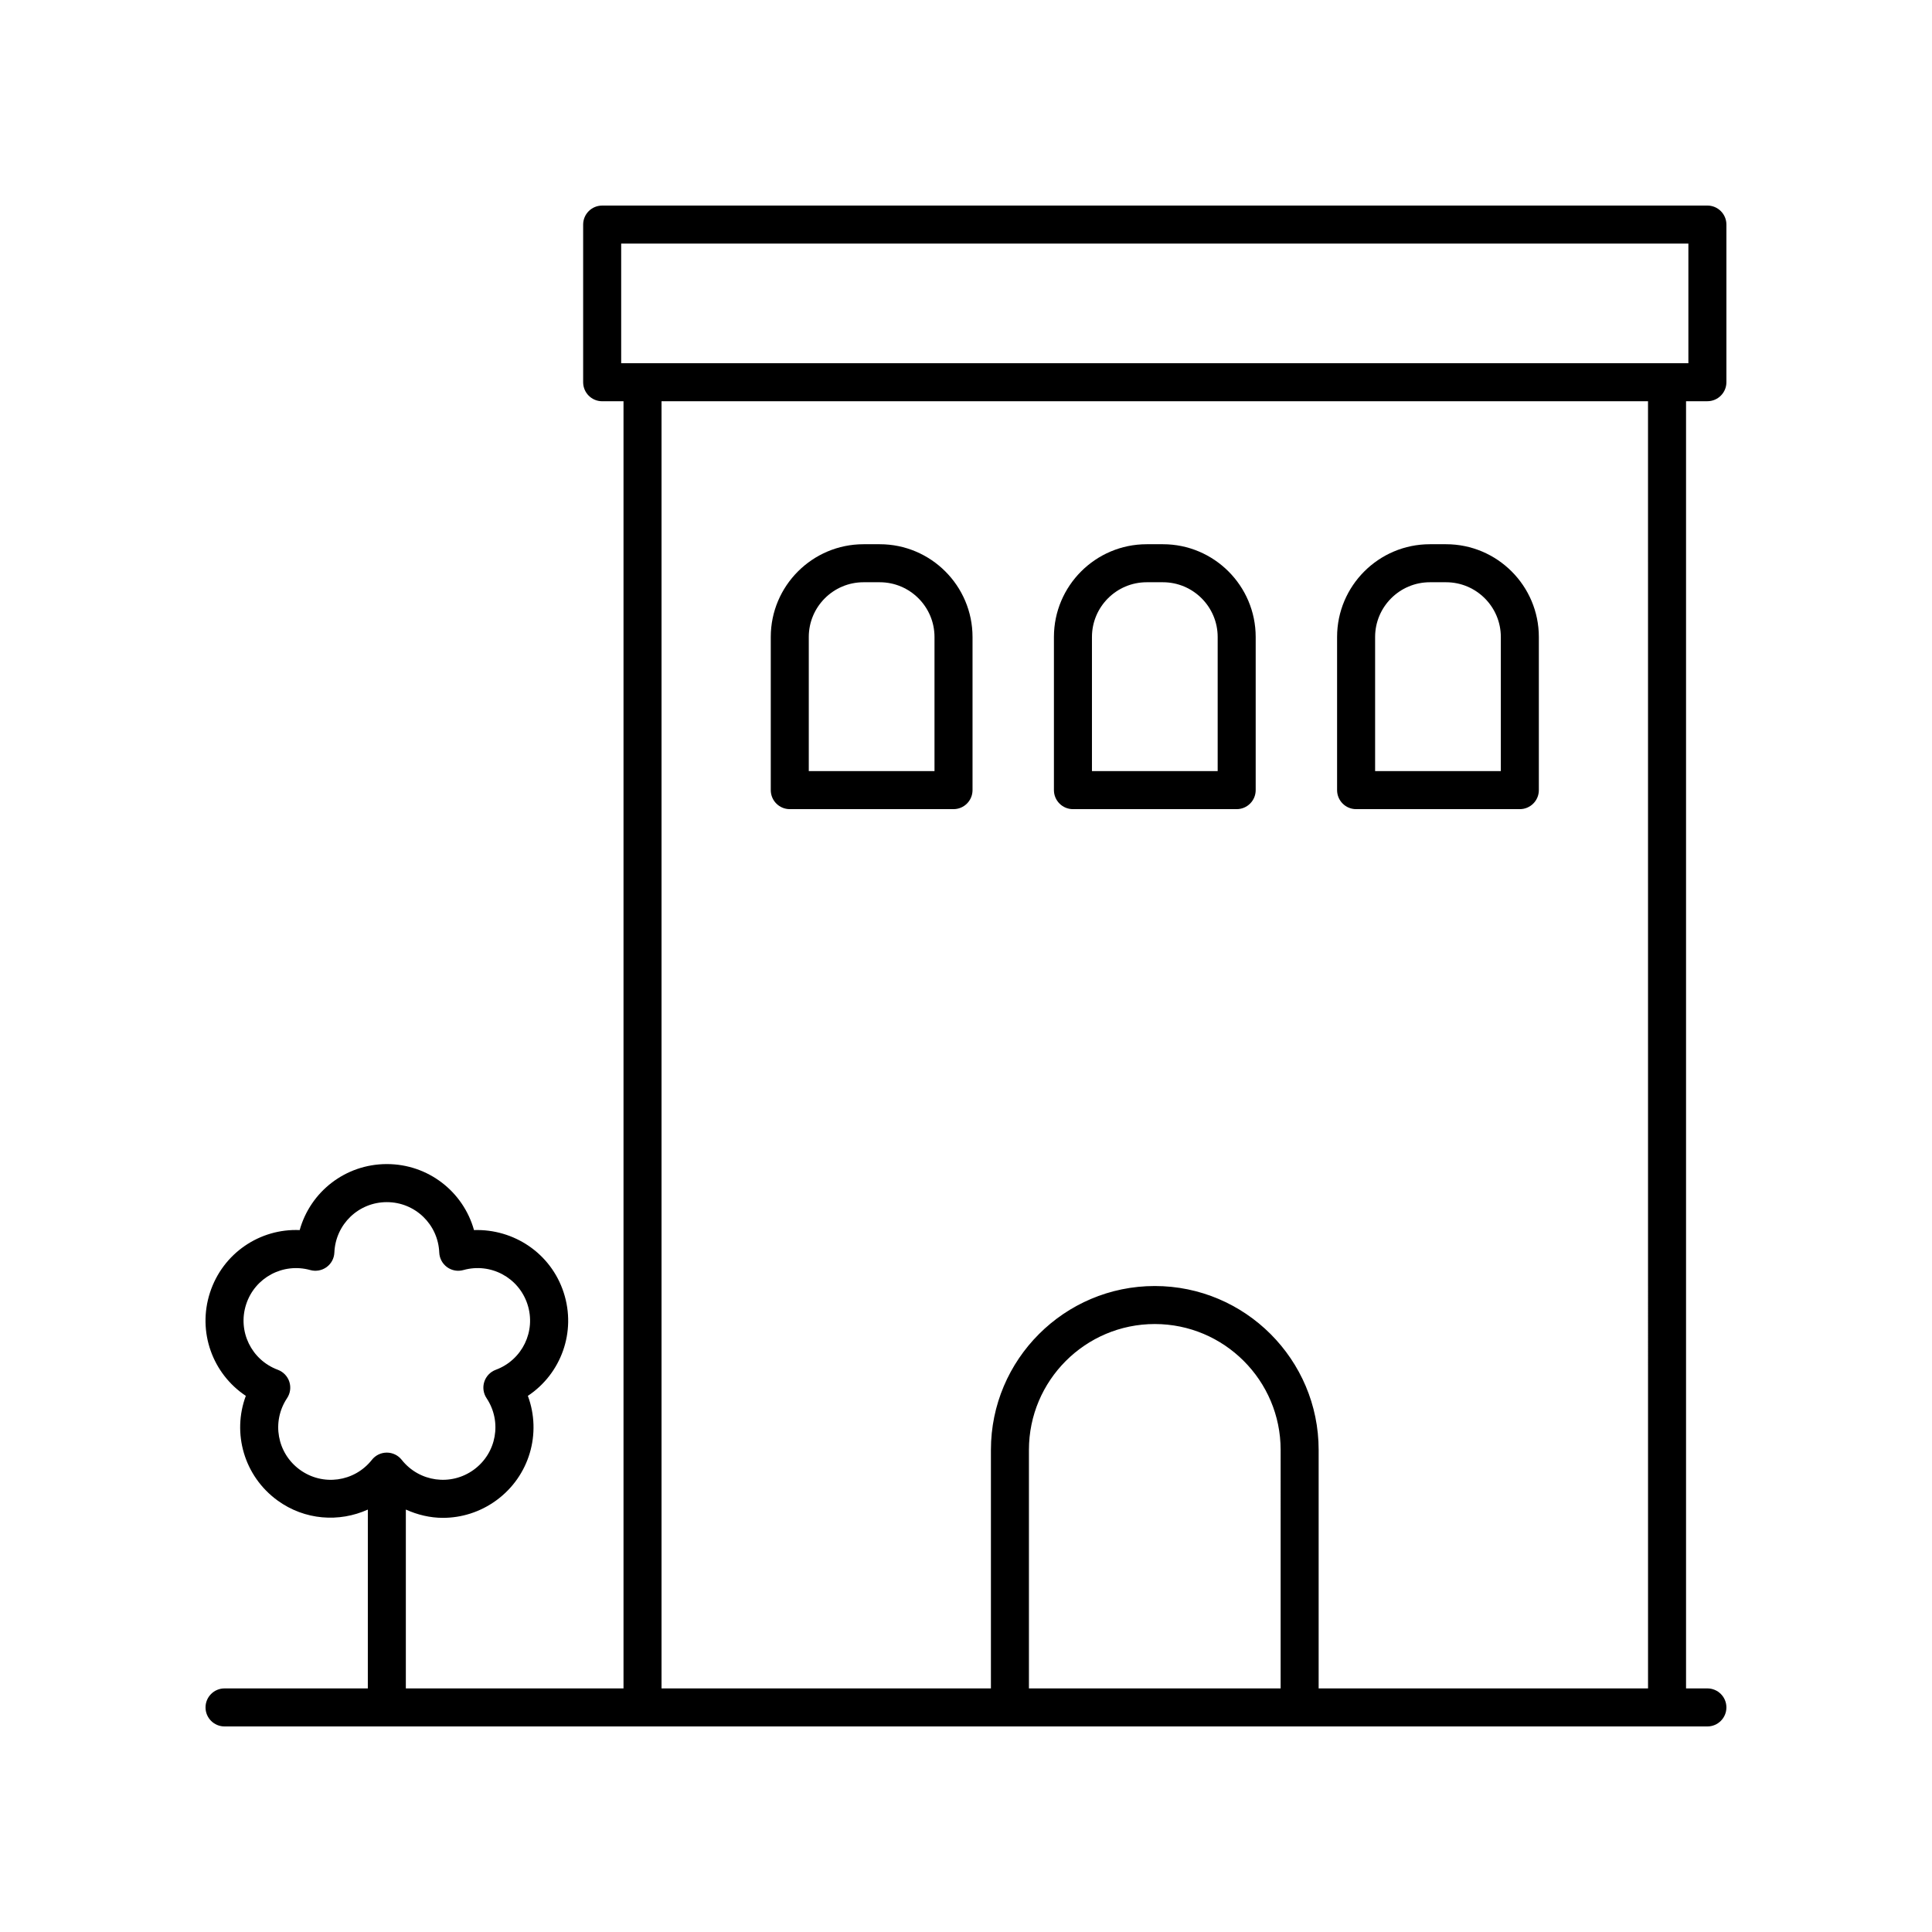 <?xml version="1.0" encoding="UTF-8"?>
<!-- Uploaded to: ICON Repo, www.svgrepo.com, Generator: ICON Repo Mixer Tools -->
<svg fill="#000000" width="800px" height="800px" version="1.1" viewBox="144 144 512 512" xmlns="http://www.w3.org/2000/svg">
 <g>
  <path d="m596.48 198.48h-292.9c-2.781 0-5.039 2.254-5.039 5.039v41.777c0 2.781 2.254 5.039 5.039 5.039h5.656v341.11h-57.684v-47.398c3.109 1.402 6.445 2.199 9.828 2.199 4.894-0.004 9.832-1.504 14.102-4.602 8.895-6.465 12.082-17.852 8.406-27.727 8.781-5.832 12.895-16.914 9.496-27.371-3.402-10.461-13.273-16.914-23.77-16.562-2.832-10.152-12.102-17.492-23.098-17.492-10.996 0-20.266 7.34-23.098 17.492-10.5-0.461-20.367 6.098-23.77 16.562-3.398 10.457 0.715 21.539 9.496 27.371-3.676 9.875-0.488 21.262 8.406 27.727 7.219 5.242 16.328 5.84 23.93 2.406l-0.004 47.395h-37.973c-2.781 0-5.039 2.254-5.039 5.039 0 2.781 2.254 5.039 5.039 5.039h392.97c2.781 0 5.039-2.254 5.039-5.039 0-2.781-2.254-5.039-5.039-5.039h-5.656v-341.12h5.656c2.781 0 5.039-2.254 5.039-5.039v-41.777c0-2.781-2.258-5.035-5.039-5.035zm-373.01 335.02c-6.055-4.402-7.547-12.734-3.394-18.973 0.855-1.281 1.074-2.883 0.598-4.348-0.477-1.465-1.598-2.629-3.039-3.168-7.027-2.609-10.719-10.227-8.406-17.344 2.312-7.117 9.789-11.094 16.992-9.09 1.48 0.414 3.074 0.129 4.32-0.773 1.246-0.906 2.012-2.328 2.07-3.871 0.309-7.488 6.414-13.355 13.898-13.355s13.59 5.867 13.898 13.355c0.062 1.539 0.828 2.965 2.07 3.871 1.246 0.906 2.84 1.191 4.32 0.773 7.207-2.016 14.68 1.969 16.992 9.09s-1.379 14.738-8.406 17.344c-1.441 0.535-2.562 1.703-3.039 3.168-0.477 1.465-0.254 3.066 0.598 4.348 4.152 6.238 2.66 14.57-3.394 18.973-6.055 4.394-14.441 3.246-19.094-2.633-0.953-1.207-2.41-1.91-3.949-1.91-1.539 0-2.996 0.703-3.949 1.91-4.644 5.883-13.039 7.031-19.086 2.633zm259.91 57.953h-66.703v-63.219c0-18.387 14.961-33.352 33.352-33.352 18.387 0 33.352 14.961 33.352 33.352zm97.367 0h-87.293v-63.219c0-23.945-19.48-43.426-43.426-43.426-23.945 0-43.426 19.48-43.426 43.426v63.219h-87.293v-341.12h261.43zm10.691-351.19h-282.82v-31.703h282.82z"/>
  <path d="m503.38 358.43h43.391c2.781 0 5.039-2.254 5.039-5.039v-40.582c0-13.555-11.027-24.582-24.582-24.582h-4.301c-13.559 0-24.586 11.027-24.586 24.582v40.582c0 2.781 2.258 5.039 5.039 5.039zm5.039-45.621c0-8 6.508-14.508 14.508-14.508h4.301c8 0 14.508 6.508 14.508 14.508v35.543h-33.316z"/>
  <path d="m428.34 358.43h43.391c2.781 0 5.039-2.254 5.039-5.039v-40.582c0-13.555-11.027-24.582-24.586-24.582h-4.301c-13.555 0-24.582 11.027-24.582 24.582v40.582c0 2.781 2.258 5.039 5.039 5.039zm5.039-45.621c0-8 6.508-14.508 14.508-14.508h4.301c8 0 14.508 6.508 14.508 14.508v35.543h-33.316z"/>
  <path d="m353.3 358.43h43.391c2.781 0 5.039-2.254 5.039-5.039v-40.582c0-13.555-11.027-24.582-24.582-24.582h-4.301c-13.559 0-24.586 11.027-24.586 24.582v40.582c0 2.781 2.254 5.039 5.039 5.039zm5.035-45.621c0-8 6.508-14.508 14.508-14.508h4.301c8 0 14.508 6.508 14.508 14.508v35.543h-33.316z"/>
 </g>
</svg>